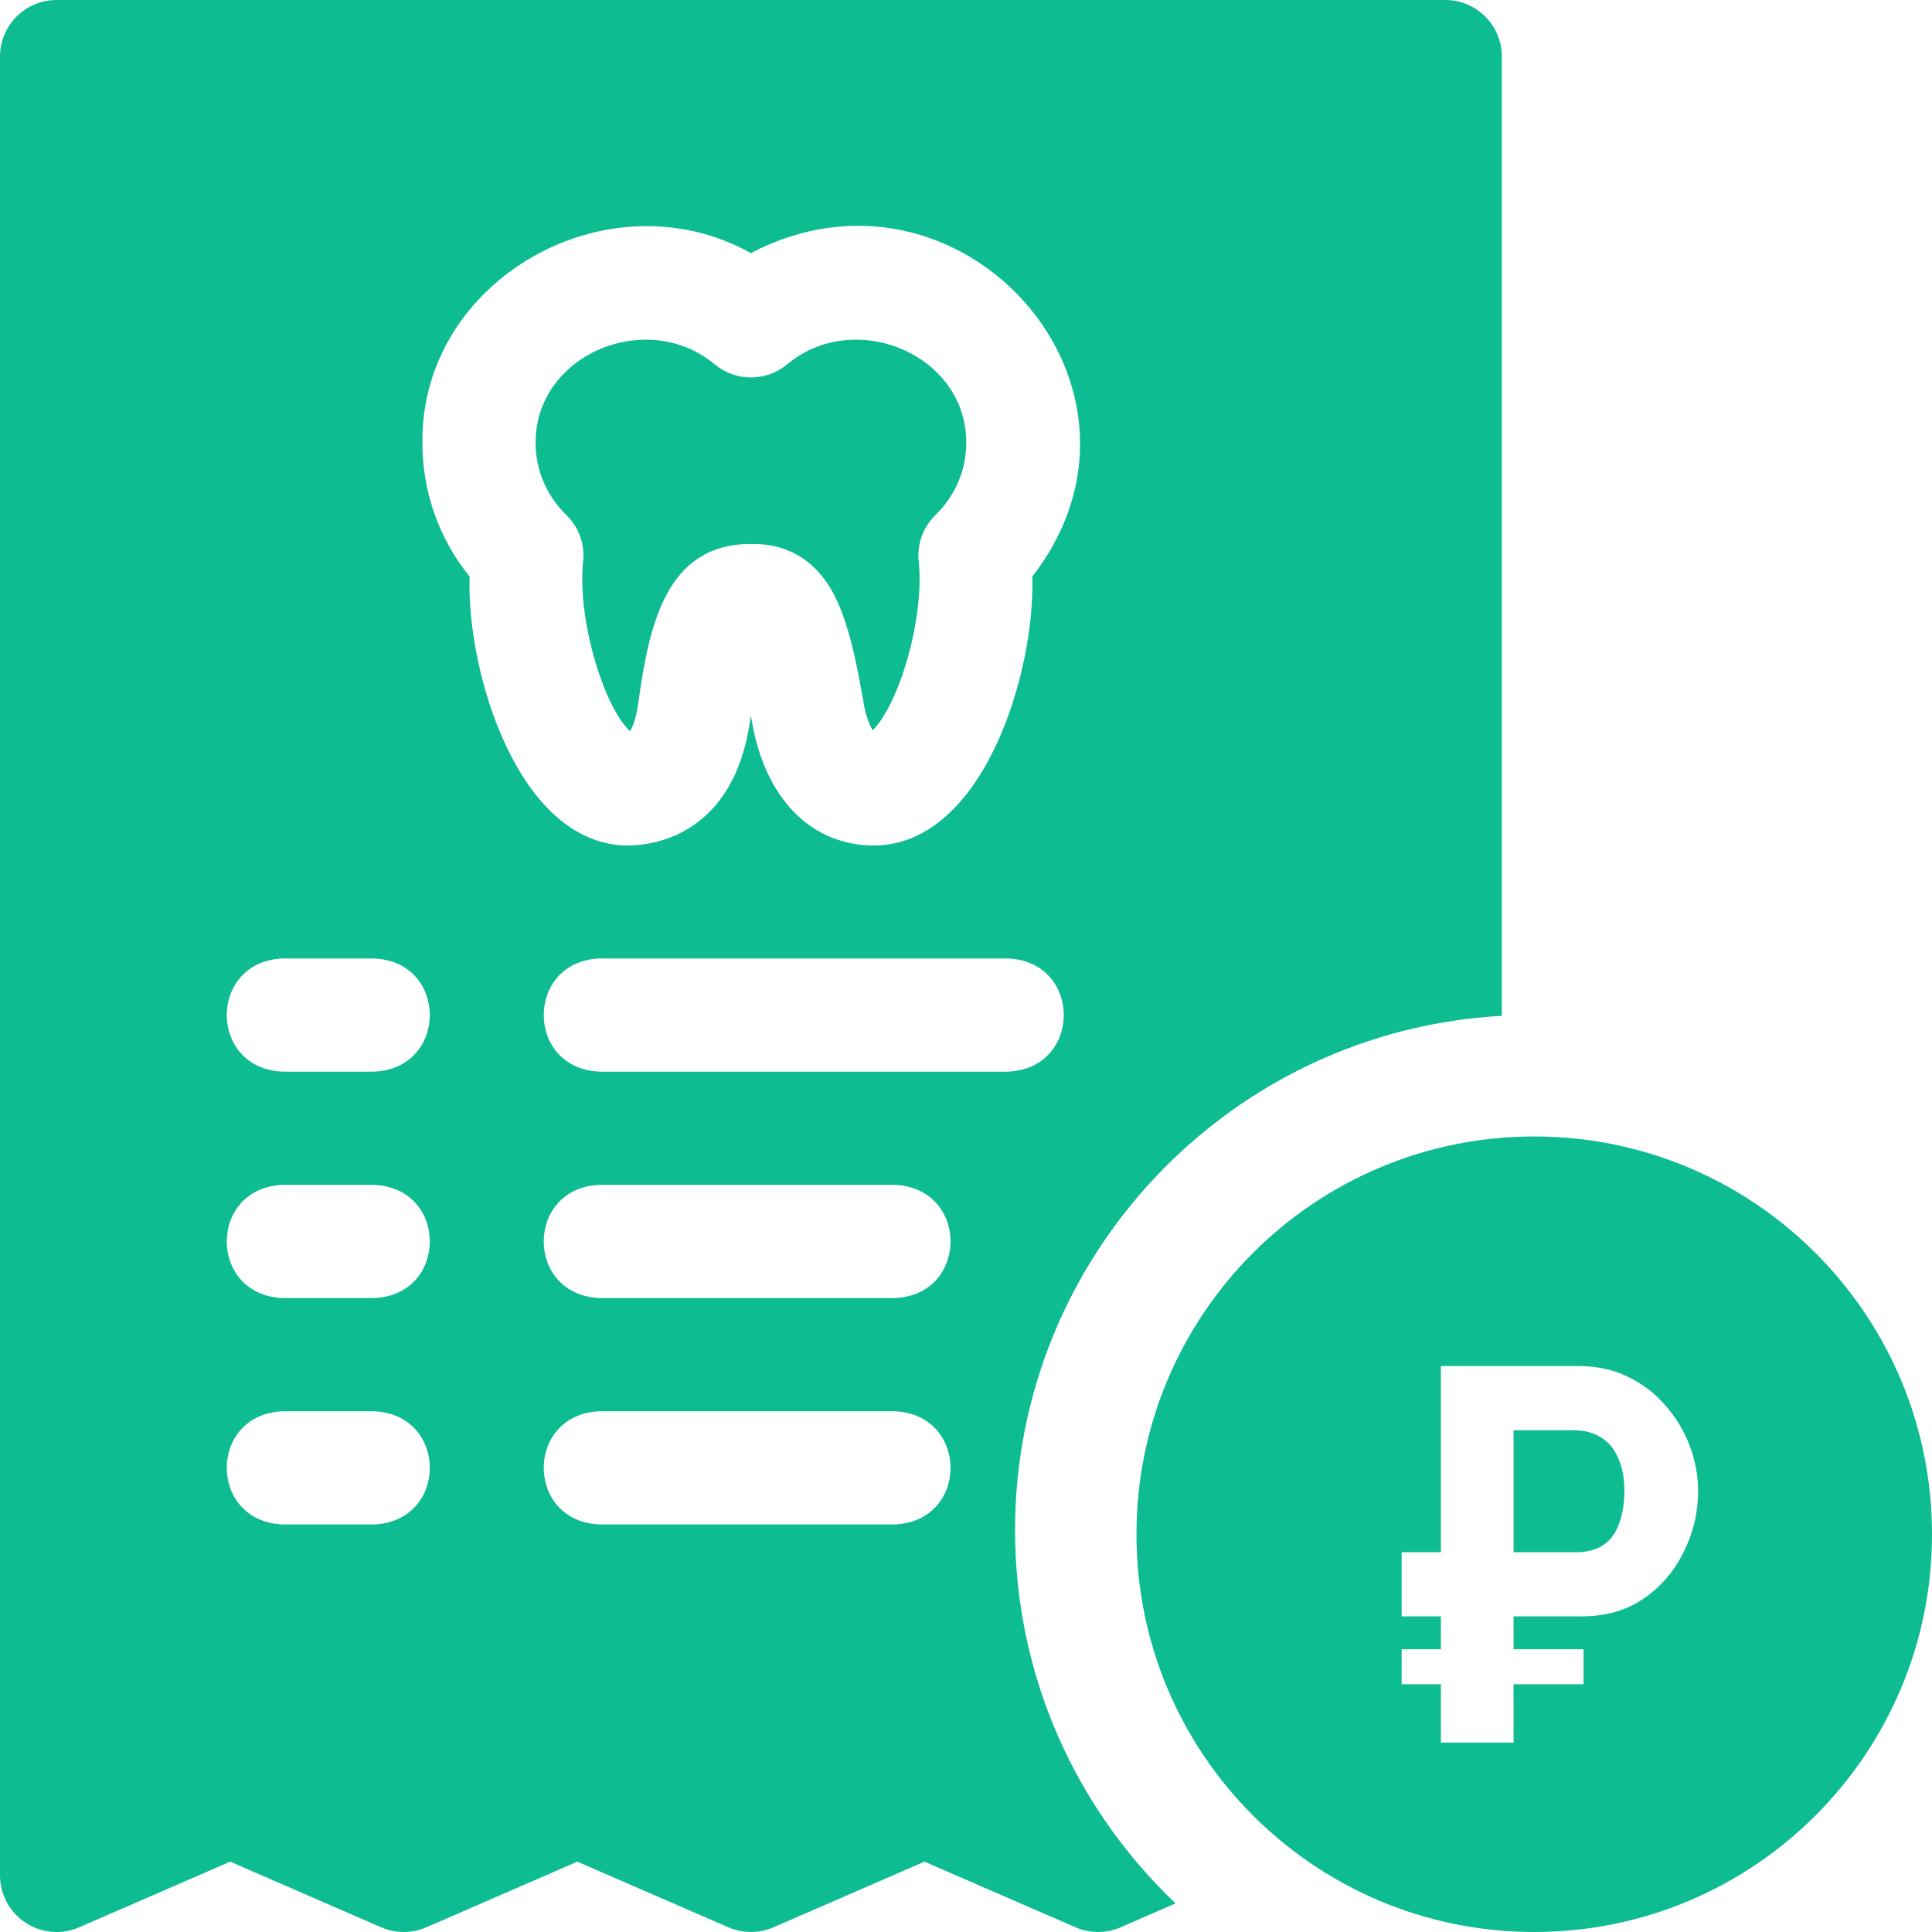 <?xml version="1.0" encoding="UTF-8"?> <svg xmlns="http://www.w3.org/2000/svg" width="51" height="51" viewBox="0 0 51 51" fill="none"> <g clip-path="url(#clip0_209_224)"> <g clip-path="url(#clip1_209_224)"> <path d="M15.401 14.738C15.207 16.304 15.945 18.674 16.631 19.299C16.683 19.222 16.786 19.017 16.849 18.561C17.139 16.435 17.609 14.359 19.822 14.359C20.162 14.359 21.196 14.359 21.897 15.49C22.269 16.09 22.527 16.966 22.789 18.514C22.86 18.932 22.967 19.168 23.038 19.277C23.724 18.601 24.432 16.295 24.244 14.738C24.223 14.312 24.387 13.897 24.692 13.598C25.217 13.086 25.506 12.409 25.506 11.694C25.521 9.355 22.556 8.121 20.77 9.625C20.219 10.076 19.426 10.076 18.875 9.625C17.088 8.121 14.124 9.356 14.139 11.694C14.139 12.409 14.428 13.086 14.953 13.599C15.258 13.897 15.421 14.312 15.401 14.738Z" fill="#0DBC91"></path> <path d="M26.795 40.392C26.795 33.145 32.493 27.205 39.645 26.816V1.494C39.645 0.669 38.976 0 38.15 0H1.494C0.669 0 0 0.669 0 1.494V49.506C0 50.009 0.254 50.479 0.675 50.755C1.096 51.032 1.628 51.077 2.09 50.876L6.076 49.143L10.062 50.876C10.442 51.041 10.874 51.041 11.254 50.876L15.24 49.143L19.227 50.876C19.606 51.041 20.038 51.041 20.418 50.876L24.404 49.143L28.391 50.876C28.77 51.041 29.202 51.041 29.582 50.876L31.032 50.245C28.424 47.767 26.795 44.266 26.795 40.392ZM9.861 40.242H7.471C5.49 40.169 5.492 37.327 7.471 37.254H9.861C11.842 37.328 11.84 40.169 9.861 40.242ZM9.861 34.266H7.471C5.49 34.192 5.492 31.35 7.471 31.277H9.861C11.842 31.351 11.84 34.193 9.861 34.266ZM9.861 28.289H7.471C5.49 28.216 5.492 25.374 7.471 25.301H9.861C11.842 25.374 11.84 28.216 9.861 28.289ZM11.151 11.694C11.095 7.386 16.049 4.582 19.822 6.681C25.349 3.785 31.123 10.221 27.249 15.221C27.332 17.736 25.968 22.287 23.087 22.32C21.406 22.32 20.192 21.083 19.842 19.013C19.835 18.969 19.828 18.927 19.82 18.885C19.817 18.912 19.813 18.939 19.809 18.966C19.384 22.078 17.213 22.32 16.557 22.32C13.676 22.286 12.313 17.737 12.396 15.221C11.589 14.219 11.151 12.989 11.151 11.694ZM23.607 40.242H15.838C13.858 40.169 13.859 37.327 15.838 37.254H23.607C25.588 37.328 25.586 40.169 23.607 40.242ZM23.607 34.266H15.838C13.858 34.192 13.859 31.35 15.838 31.277H23.607C25.588 31.351 25.586 34.193 23.607 34.266ZM15.838 28.289C13.858 28.216 13.859 25.374 15.838 25.301H26.596C28.576 25.374 28.575 28.216 26.596 28.289H15.838Z" fill="#0DBC91"></path> <path fill-rule="evenodd" clip-rule="evenodd" d="M40.5 51C46.299 51 51 46.299 51 40.5C51 34.701 46.299 30 40.5 30C34.701 30 30 34.701 30 40.5C30 46.299 34.701 51 40.5 51ZM37 40.974V42.668H38.036V43.536H37V44.46H38.036V46H39.954V44.46H41.802V43.536H39.954V42.668H41.046H41.746C42.39 42.668 42.941 42.509 43.398 42.192C43.855 41.875 44.205 41.464 44.448 40.96C44.7 40.456 44.826 39.924 44.826 39.364C44.826 38.953 44.751 38.552 44.602 38.16C44.453 37.768 44.238 37.413 43.958 37.096C43.687 36.779 43.356 36.527 42.964 36.34C42.581 36.153 42.147 36.06 41.662 36.06H38.036V40.974H37ZM39.954 40.974H41.046H41.62C41.909 40.974 42.147 40.909 42.334 40.778C42.521 40.647 42.656 40.461 42.74 40.218C42.833 39.966 42.88 39.681 42.88 39.364C42.88 39.019 42.824 38.725 42.712 38.482C42.609 38.239 42.455 38.057 42.25 37.936C42.054 37.815 41.816 37.754 41.536 37.754H39.954V40.974Z" fill="#0DBC91"></path> </g> </g> <defs> <clipPath id="clip0_209_224"> <rect width="51" height="51" fill="white"></rect> </clipPath> <clipPath id="clip1_209_224"> <rect width="51" height="51" fill="white"></rect> </clipPath> </defs> </svg> 